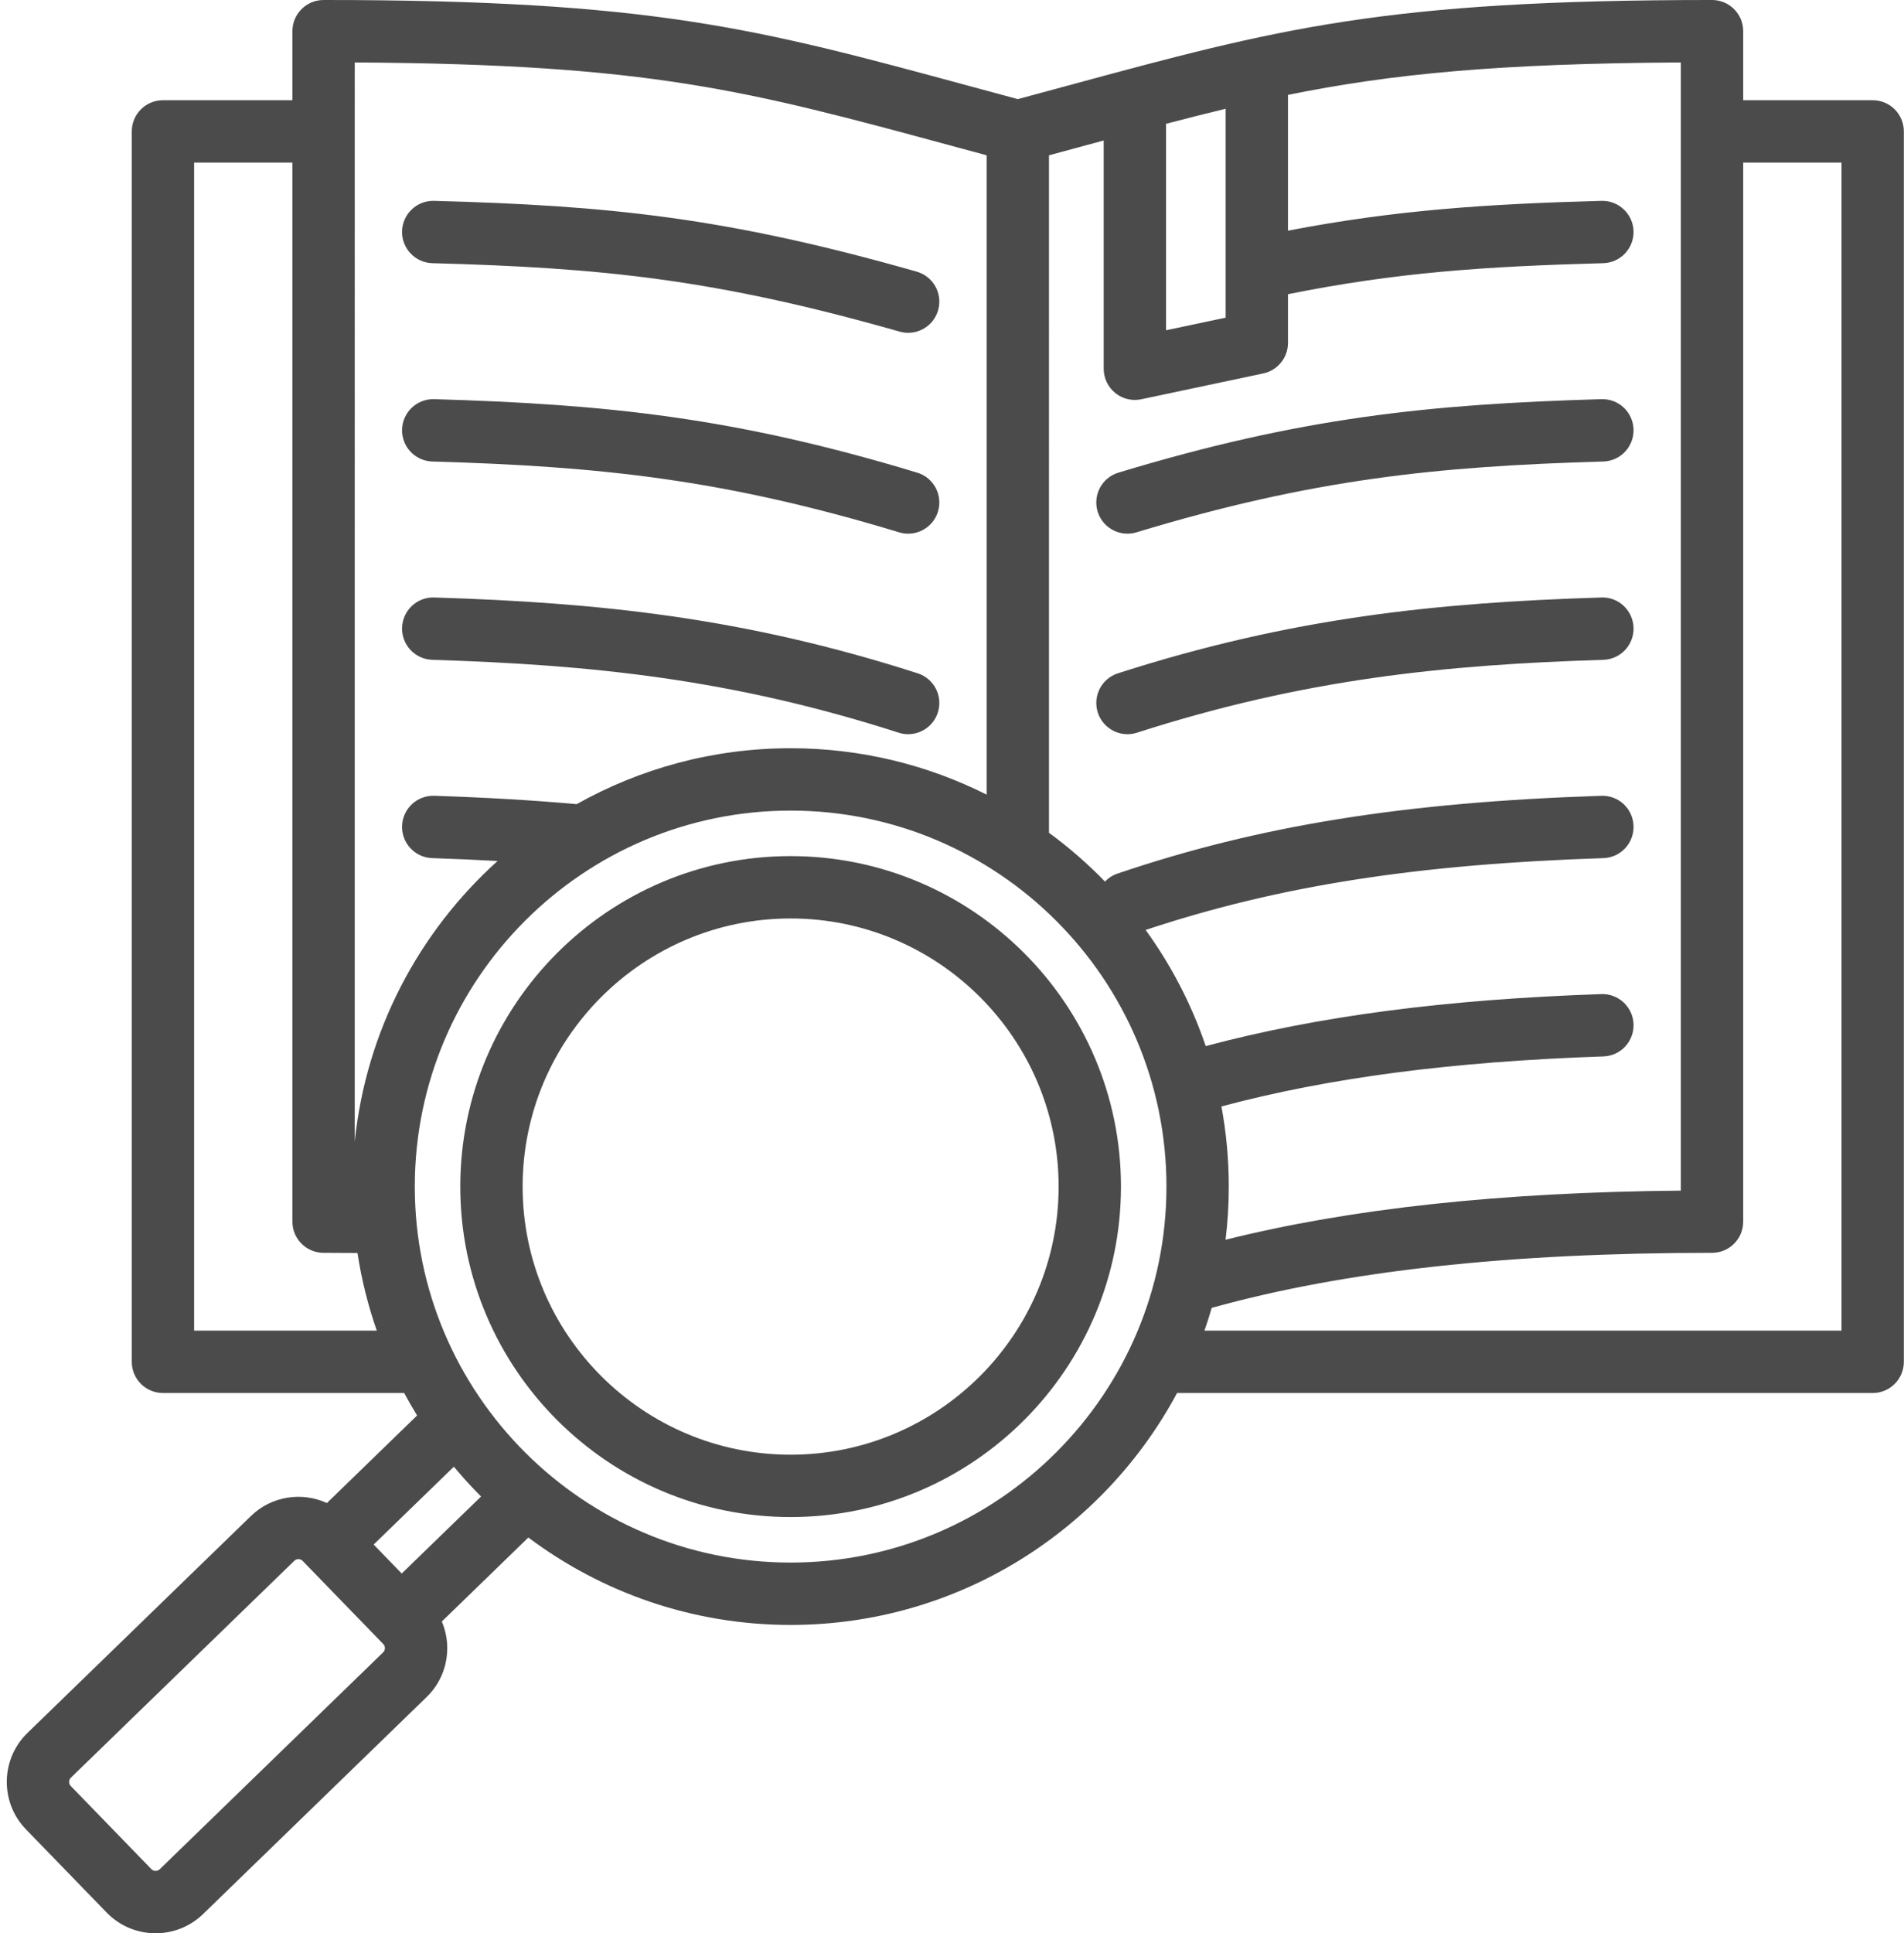 <?xml version="1.0" encoding="UTF-8" standalone="no"?><svg xmlns="http://www.w3.org/2000/svg" xmlns:xlink="http://www.w3.org/1999/xlink" fill="#4b4b4b" height="496" preserveAspectRatio="xMidYMid meet" version="1" viewBox="10.8 8.0 488.7 496.0" width="488.7" zoomAndPan="magnify"><g id="change1_1"><path d="M491.459,33.712h-33.229V15.999c0-4.418-3.582-8-8-8c-84.277,0-111.34,7.331-165.257,21.938 c-4.129,1.119-8.436,2.285-12.932,3.493c-4.496-1.208-8.802-2.373-12.932-3.493C205.192,15.33,178.13,7.999,93.854,7.999 c-4.418,0-8,3.582-8,8v17.714h-33.23c-4.418,0-8,3.582-8,8V357.39c0,4.418,3.582,8,8,8h61.917c1.05,1.958,2.155,3.882,3.315,5.769 l-23.151,22.465c-6.374-2.924-14.167-1.848-19.493,3.322l-57.368,55.668c-6.922,6.72-7.088,17.818-0.37,24.739l20.712,21.346 c0,0,0,0,0.001,0c3.425,3.529,7.988,5.303,12.557,5.303c4.392,0,8.789-1.64,12.184-4.932l57.367-55.666 c3.346-3.247,5.228-7.613,5.298-12.294c0.037-2.481-0.451-4.882-1.388-7.095l22.207-21.547 c18.781,14.079,42.093,22.428,67.319,22.428c42.877,0,80.221-24.122,99.189-59.505h178.541c4.418,0,8-3.582,8-8V41.712 C499.459,37.294,495.877,33.712,491.459,33.712z M325.386,89.498l-15.302,3.24V39.768c5.275-1.383,10.337-2.669,15.302-3.863V89.498 z M289.156,45.379c1.67-0.452,3.312-0.897,4.928-1.334v58.564c0,2.412,1.089,4.696,2.963,6.215c1.438,1.165,3.22,1.785,5.037,1.785 c0.552,0,1.107-0.058,1.657-0.174l31.302-6.628c3.697-0.782,6.343-4.047,6.343-7.826V83.482c27.621-5.557,50.244-7.127,80.914-7.957 c4.417-0.119,7.9-3.797,7.781-8.213c-0.118-4.418-3.834-7.895-8.213-7.781c-29.692,0.803-53.166,2.393-80.482,7.651V32.343 c26.498-5.372,53.904-8.055,100.844-8.322v289.445c-46.237,0.424-84.678,4.568-116.866,12.604c0.543-4.472,0.829-9.023,0.829-13.639 c0-7.021-0.653-13.893-1.89-20.561c27.69-7.39,59.092-11.495,98.056-12.834c4.416-0.151,7.873-3.854,7.721-8.27 c-0.151-4.415-3.857-7.865-8.27-7.721c-40.157,1.381-72.68,5.648-101.54,13.343c-3.647-10.753-8.886-20.776-15.424-29.798 c34.112-11.322,69.42-16.852,117.501-18.429c4.416-0.146,7.878-3.843,7.733-8.259c-0.145-4.415-3.817-7.877-8.259-7.733 c-50.723,1.665-87.869,7.637-124.206,19.966c-1.26,0.427-2.339,1.142-3.199,2.04c-4.427-4.563-9.236-8.751-14.375-12.516V47.845 C283.168,47.001,286.21,46.178,289.156,45.379z M254.926,45.379c2.95,0.8,5.984,1.621,9.115,2.466v164.025 c-15.147-7.61-32.237-11.902-50.312-11.902c-19.93,0-38.661,5.218-54.912,14.349c-11.189-1.001-23.171-1.708-36.556-2.148 c-4.434-0.135-8.114,3.318-8.259,7.733c-0.145,4.416,3.317,8.113,7.733,8.259c5.857,0.192,11.423,0.439,16.777,0.737 c-20.167,18.177-33.745,43.531-36.659,71.998V24.021C177.68,24.453,202.533,31.186,254.926,45.379z M60.623,349.39V49.712h25.23 V321.43c0,4.418,3.582,8,8,8c2.914,0,5.821,0.017,8.702,0.046c1.047,6.861,2.724,13.516,4.956,19.914H60.623z M109.15,431.921 l-57.366,55.665c-0.584,0.565-1.553,0.551-2.118-0.03L28.954,466.21c-0.564-0.582-0.549-1.551,0.032-2.115l57.367-55.667 c0.584-0.565,1.553-0.551,2.117,0.031l20.712,21.345c0.347,0.358,0.415,0.777,0.41,1.065 C109.589,431.158,109.509,431.574,109.15,431.921z M113.914,411.705l-7.21-7.43l20.588-19.978c2.211,2.656,4.54,5.21,6.982,7.651 L113.914,411.705z M213.729,408.895c-53.189,0-96.463-43.273-96.463-96.464c0-53.189,43.273-96.463,96.463-96.463 c53.19,0,96.464,43.273,96.464,96.463C310.192,365.622,266.919,408.895,213.729,408.895z M483.459,349.39H319.946 c0.671-1.923,1.294-3.867,1.862-5.836c34.095-9.498,76.168-14.124,128.421-14.124c4.418,0,8-3.582,8-8V49.712h25.229V349.39z M251.513,190.808c-1.09,3.393-4.232,5.555-7.614,5.555c-0.812,0-1.636-0.124-2.449-0.386 c-42.803-13.755-78.808-17.421-119.7-18.694c-4.416-0.138-7.885-3.829-7.747-8.245c0.138-4.417,3.822-7.9,8.245-7.747 c42.244,1.315,79.515,5.127,124.097,19.454C250.551,182.096,252.864,186.602,251.513,190.808z M251.553,139.235 c-1.046,3.456-4.22,5.684-7.653,5.684c-0.768,0-1.549-0.111-2.321-0.346c-45.063-13.647-76.875-16.914-119.813-18.169 c-4.417-0.129-7.893-3.813-7.763-8.229c0.126-4.337,3.682-7.767,7.992-7.767c0.079,0,0.157,0.001,0.237,0.004 c44.321,1.294,77.206,4.682,123.983,18.849C250.444,130.541,252.834,135.006,251.553,139.235z M114.001,67.311 c0.117-4.343,3.676-7.783,7.993-7.783c0.073,0,0.146,0.001,0.221,0.003c44.967,1.217,74.973,4.244,123.871,18.16 c4.25,1.209,6.714,5.635,5.505,9.884c-1.001,3.518-4.206,5.812-7.69,5.812c-0.725,0-1.462-0.1-2.193-0.308 c-47.253-13.447-76.32-16.375-119.926-17.555C117.365,75.406,113.882,71.728,114.001,67.311z M430.08,169.038 c0.138,4.416-3.331,8.107-7.747,8.245c-40.893,1.273-76.897,4.939-119.7,18.694c-0.813,0.262-1.638,0.386-2.449,0.386 c-3.382,0-6.524-2.161-7.614-5.555c-1.352-4.206,0.962-8.712,5.169-10.063c44.582-14.327,81.853-18.139,124.097-19.454 C426.257,161.139,429.942,164.622,430.08,169.038z M292.529,139.235c-1.281-4.229,1.108-8.694,5.338-9.975 c46.777-14.167,79.662-17.555,123.983-18.849c4.44-0.132,8.102,3.348,8.229,7.763c0.13,4.416-3.346,8.101-7.763,8.229 c-42.938,1.255-74.75,4.521-119.813,18.169c-0.772,0.234-1.554,0.346-2.321,0.346C296.749,144.918,293.575,142.691,292.529,139.235z M213.729,227.644c-46.752,0-84.787,38.035-84.787,84.787s38.035,84.788,84.787,84.788s84.788-38.036,84.788-84.788 S260.48,227.644,213.729,227.644z M213.729,381.219c-37.93,0-68.787-30.858-68.787-68.788s30.857-68.787,68.787-68.787 s68.788,30.857,68.788,68.787S251.658,381.219,213.729,381.219z"/></g></svg>